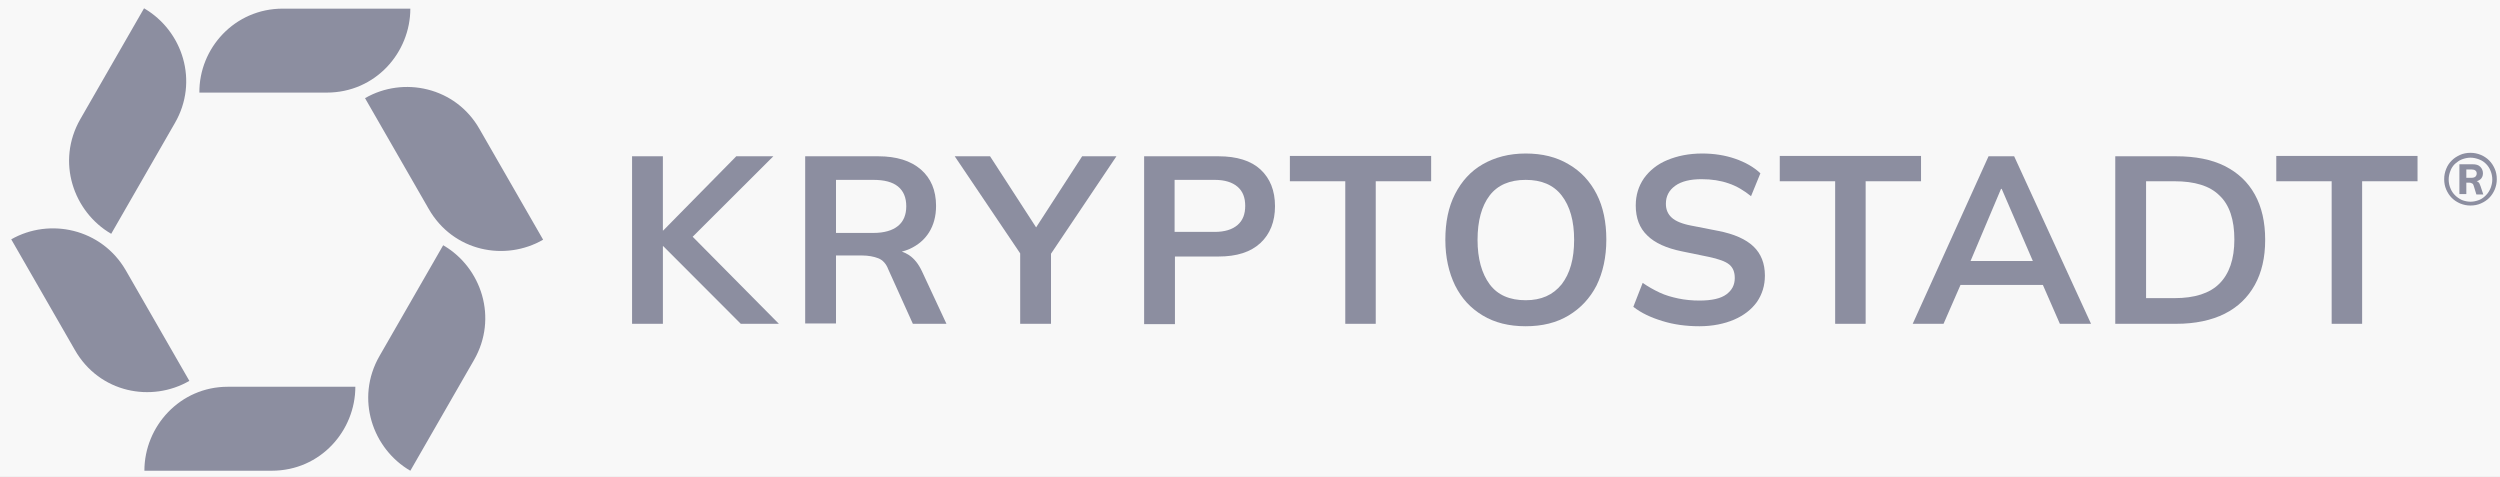 <svg width="173" height="33" viewBox="0 0 173 33" fill="none" xmlns="http://www.w3.org/2000/svg">
<rect width="173" height="33" fill="#D9D9D9"/>
<path d="M-725 -1096C-725 -1097.1 -724.105 -1098 -723 -1098H3502C3503.1 -1098 3504 -1097.1 3504 -1096V1335C3504 1336.1 3503.1 1337 3502 1337H-723C-724.105 1337 -725 1336.1 -725 1335V-1096Z" fill="#1F2348" fill-opacity="0.2"/>
<path d="M-725 -1096C-725 -1097.1 -724.105 -1098 -723 -1098H3502C3503.1 -1098 3504 -1097.1 3504 -1096V1335C3504 1336.1 3503.1 1337 3502 1337H-723C-724.105 1337 -725 1336.1 -725 1335V-1096Z" fill="#00A24B" fill-opacity="0.01"/>
<path d="M-723 -1096H3502V-1100H-723V-1096ZM3502 -1096V1335H3506V-1096H3502ZM3502 1335H-723V1339H3502V1335ZM-723 1335V-1096H-727V1335H-723ZM-723 1335H-723H-727C-727 1337.21 -725.209 1339 -723 1339V1335ZM3502 1335V1339C3504.21 1339 3506 1337.21 3506 1335H3502ZM3502 -1096H3506C3506 -1098.21 3504.21 -1100 3502 -1100V-1096ZM-723 -1100C-725.209 -1100 -727 -1098.21 -727 -1096H-723V-1096V-1100Z" fill="#00A24B"/>
<g clip-path="url(#clip0_0_1)">
<rect width="1440" height="1362.57" transform="translate(-625 -998)" fill="#F8F8F8"/>
<g opacity="0.5">
<g clip-path="url(#clip1_0_1)">
<path d="M170.957 14.223C170.694 14.223 170.478 14.175 170.238 14.079C170.023 13.983 169.831 13.863 169.664 13.695C169.496 13.527 169.376 13.335 169.28 13.119C169.185 12.903 169.137 12.663 169.137 12.399C169.137 12.135 169.185 11.919 169.28 11.679C169.376 11.439 169.496 11.271 169.664 11.103C169.831 10.935 170.023 10.815 170.238 10.719C170.454 10.623 170.694 10.575 170.957 10.575C171.221 10.575 171.437 10.623 171.676 10.719C171.892 10.815 172.084 10.935 172.251 11.103C172.419 11.271 172.539 11.463 172.635 11.679C172.73 11.895 172.778 12.135 172.778 12.399C172.778 12.663 172.73 12.879 172.635 13.119C172.539 13.335 172.419 13.527 172.251 13.695C172.084 13.863 171.892 13.983 171.676 14.079C171.46 14.175 171.221 14.223 170.957 14.223ZM170.957 13.959C171.173 13.959 171.365 13.911 171.556 13.839C171.748 13.767 171.892 13.647 172.036 13.503C172.179 13.359 172.275 13.191 172.347 13.023C172.419 12.831 172.467 12.639 172.467 12.423C172.467 12.207 172.419 11.991 172.347 11.823C172.275 11.631 172.155 11.463 172.036 11.343C171.892 11.199 171.748 11.103 171.556 11.031C171.365 10.959 171.173 10.911 170.957 10.911C170.742 10.911 170.55 10.959 170.358 11.031C170.167 11.103 170.023 11.223 169.879 11.343C169.736 11.487 169.64 11.631 169.568 11.823C169.496 12.015 169.448 12.207 169.448 12.423C169.448 12.639 169.496 12.855 169.568 13.023C169.64 13.215 169.759 13.383 169.879 13.503C170.023 13.647 170.167 13.743 170.358 13.839C170.55 13.911 170.742 13.959 170.957 13.959ZM170.191 13.455V11.367H171.101C171.341 11.367 171.508 11.415 171.628 11.535C171.748 11.655 171.82 11.799 171.82 11.991C171.82 12.183 171.748 12.327 171.628 12.423C171.556 12.471 171.485 12.519 171.388 12.543C171.437 12.567 171.46 12.567 171.484 12.591C171.556 12.639 171.604 12.735 171.652 12.879L171.844 13.455H171.365L171.173 12.831C171.149 12.759 171.125 12.711 171.053 12.687C171.005 12.663 170.957 12.639 170.885 12.639H170.67V13.431H170.19L170.191 13.455ZM170.67 12.303H171.029C171.149 12.303 171.221 12.279 171.293 12.231C171.34 12.183 171.388 12.111 171.388 12.015C171.388 11.919 171.364 11.847 171.293 11.799C171.245 11.751 171.149 11.727 171.029 11.727H170.67V12.303Z" fill="#1F2348"/>
<path d="M43.739 22.407V10.815H45.871V15.951H45.895L50.951 10.815H53.514L47.932 16.383L53.898 22.407H51.262L45.895 17.031H45.872V22.407H43.739H43.739Z" fill="#1F2348"/>
<path d="M55.719 22.407V10.815H60.774C62.044 10.815 63.026 11.127 63.721 11.727C64.415 12.327 64.775 13.167 64.775 14.247C64.775 14.967 64.607 15.567 64.296 16.071C63.984 16.575 63.529 16.959 62.954 17.223C62.786 17.295 62.595 17.367 62.403 17.415C62.571 17.463 62.763 17.559 62.906 17.655C63.265 17.895 63.553 18.255 63.793 18.759L65.494 22.407H63.17L61.469 18.639C61.325 18.255 61.086 17.991 60.774 17.871C60.463 17.751 60.079 17.679 59.648 17.679H57.851V22.383H55.719V22.407H55.719ZM57.851 16.119H60.438C61.181 16.119 61.756 15.951 62.139 15.639C62.523 15.327 62.714 14.871 62.714 14.271C62.714 13.671 62.523 13.215 62.139 12.903C61.756 12.591 61.181 12.447 60.438 12.447H57.851V16.119Z" fill="#1F2348"/>
<path d="M70.597 22.407V17.535L66.068 10.815H68.512L71.699 15.735L74.885 10.815H77.257L72.729 17.559V22.407H70.597Z" fill="#1F2348"/>
<path d="M79.174 22.407V10.815H84.325C85.595 10.815 86.577 11.127 87.224 11.727C87.894 12.351 88.23 13.191 88.23 14.271C88.23 15.327 87.894 16.191 87.224 16.815C86.553 17.439 85.595 17.751 84.325 17.751H81.306V22.431H79.174L79.174 22.407ZM81.282 16.047H84.061C84.756 16.047 85.283 15.879 85.642 15.567C86.002 15.255 86.169 14.823 86.169 14.247C86.169 13.671 86.002 13.239 85.642 12.927C85.283 12.615 84.756 12.447 84.061 12.447H81.282V16.047Z" fill="#1F2348"/>
<path d="M93.093 22.407V12.543H89.26V10.791H99.035V12.543H95.201V22.407H93.093Z" fill="#1F2348"/>
<path d="M100.018 16.599C100.018 15.376 100.233 14.319 100.688 13.431C101.144 12.543 101.766 11.848 102.605 11.367C103.444 10.887 104.426 10.623 105.576 10.623C106.726 10.623 107.708 10.864 108.547 11.367C109.385 11.848 110.032 12.543 110.487 13.431C110.942 14.319 111.158 15.376 111.158 16.576C111.158 17.799 110.919 18.855 110.487 19.744C110.032 20.631 109.385 21.328 108.547 21.831C107.708 22.335 106.726 22.576 105.576 22.576C104.426 22.576 103.444 22.335 102.605 21.831C101.766 21.328 101.143 20.655 100.688 19.744C100.257 18.855 100.018 17.799 100.018 16.599ZM102.246 16.599C102.246 17.895 102.533 18.927 103.084 19.672C103.635 20.416 104.474 20.776 105.576 20.776C106.654 20.776 107.469 20.416 108.068 19.672C108.643 18.927 108.93 17.919 108.93 16.599C108.93 15.28 108.642 14.271 108.068 13.527C107.492 12.784 106.654 12.447 105.576 12.447C104.474 12.447 103.635 12.807 103.084 13.527C102.533 14.248 102.246 15.28 102.246 16.599Z" fill="#1F2348"/>
<path d="M117.602 22.576C116.668 22.576 115.806 22.456 115.039 22.215C114.248 21.976 113.577 21.663 113.026 21.232L113.673 19.576C114.056 19.84 114.44 20.055 114.847 20.247C115.254 20.439 115.686 20.559 116.141 20.655C116.596 20.752 117.099 20.799 117.602 20.799C118.465 20.799 119.088 20.655 119.471 20.367C119.854 20.079 120.046 19.72 120.046 19.239C120.046 18.831 119.926 18.52 119.663 18.303C119.399 18.087 118.92 17.919 118.249 17.776L116.381 17.392C115.327 17.175 114.512 16.816 113.985 16.288C113.458 15.784 113.194 15.088 113.194 14.223C113.194 13.504 113.386 12.88 113.769 12.328C114.152 11.8 114.68 11.367 115.374 11.079C116.069 10.791 116.86 10.623 117.794 10.623C118.609 10.623 119.375 10.743 120.07 10.983C120.765 11.223 121.364 11.559 121.819 11.992L121.172 13.575C120.693 13.191 120.19 12.88 119.615 12.688C119.064 12.495 118.441 12.399 117.746 12.399C116.98 12.399 116.357 12.543 115.926 12.855C115.494 13.168 115.279 13.575 115.279 14.104C115.279 14.511 115.422 14.823 115.686 15.063C115.949 15.303 116.405 15.495 117.052 15.616L118.896 15.976C119.998 16.192 120.813 16.552 121.34 17.055C121.867 17.559 122.131 18.232 122.131 19.072C122.131 19.767 121.939 20.367 121.58 20.895C121.197 21.424 120.669 21.831 119.999 22.119C119.328 22.407 118.513 22.576 117.603 22.576H117.602Z" fill="#1F2348"/>
<path d="M126.993 22.407V12.543H123.16V10.791H132.935V12.543H129.102V22.407H126.993Z" fill="#1F2348"/>
<path d="M132.36 22.407L137.607 10.815H139.38L144.699 22.407H142.543L141.368 19.719H135.666L134.493 22.407H132.36ZM138.47 13.071L136.361 18.063H140.674L138.518 13.071H138.47Z" fill="#1F2348"/>
<path d="M146.376 22.407V10.815H150.593C151.91 10.815 153.037 11.031 153.947 11.487C154.857 11.943 155.552 12.591 156.031 13.455C156.51 14.319 156.75 15.351 156.75 16.599C156.75 17.823 156.51 18.855 156.031 19.719C155.552 20.583 154.857 21.255 153.947 21.711C153.036 22.167 151.91 22.407 150.593 22.407H146.376ZM148.508 20.631H150.473C151.886 20.631 152.917 20.295 153.587 19.623C154.258 18.951 154.618 17.943 154.618 16.575C154.618 15.207 154.282 14.175 153.587 13.527C152.917 12.855 151.862 12.543 150.473 12.543H148.508V20.631Z" fill="#1F2348"/>
<path d="M161.351 22.407V12.543H157.518V10.791H167.293V12.543H163.459V22.407H161.351H161.351Z" fill="#1F2348"/>
<path d="M19.564 0.598H28.395C28.395 3.623 26.002 6.408 22.604 6.408H13.797C13.773 3.335 16.238 0.598 19.564 0.598Z" fill="#1F2348"/>
<path d="M33.181 8.929C33.205 8.977 37.584 16.587 37.584 16.587C34.976 18.099 31.362 17.427 29.663 14.45C29.639 14.402 25.26 6.793 25.26 6.793C27.916 5.256 31.53 6.024 33.181 8.929Z" fill="#1F2348"/>
<path d="M8.7 18.698C8.724 18.746 13.103 26.356 13.103 26.356C10.495 27.868 6.881 27.196 5.182 24.219C5.158 24.171 0.778 16.562 0.778 16.562C3.435 15.049 7.024 15.818 8.7 18.698V18.698Z" fill="#1F2348"/>
<path d="M12.098 8.521C12.074 8.569 7.695 16.179 7.695 16.179C5.086 14.666 3.866 11.185 5.565 8.233C5.589 8.185 9.968 0.575 9.968 0.575C12.649 2.135 13.773 5.64 12.098 8.521Z" fill="#1F2348"/>
<path d="M32.798 24.917C32.775 24.965 28.395 32.575 28.395 32.575C25.786 31.063 24.566 27.582 26.265 24.629C26.289 24.581 30.668 16.971 30.668 16.971C33.325 18.508 34.473 22.012 32.798 24.917H32.798Z" fill="#1F2348"/>
<path d="M15.76 26.764H24.59C24.59 29.789 22.197 32.574 18.799 32.574H9.992C9.992 29.501 12.457 26.764 15.76 26.764Z" fill="#1F2348"/>
</g>
</g>
</g>
<defs>
<clipPath id="clip0_0_1">
<rect width="1440" height="1362.57" fill="white" transform="translate(-625 -998)"/>
</clipPath>
<clipPath id="clip1_0_1">
<rect width="172" height="32" fill="white" transform="translate(0.778 0.575)"/>
</clipPath>
</defs>
</svg>
